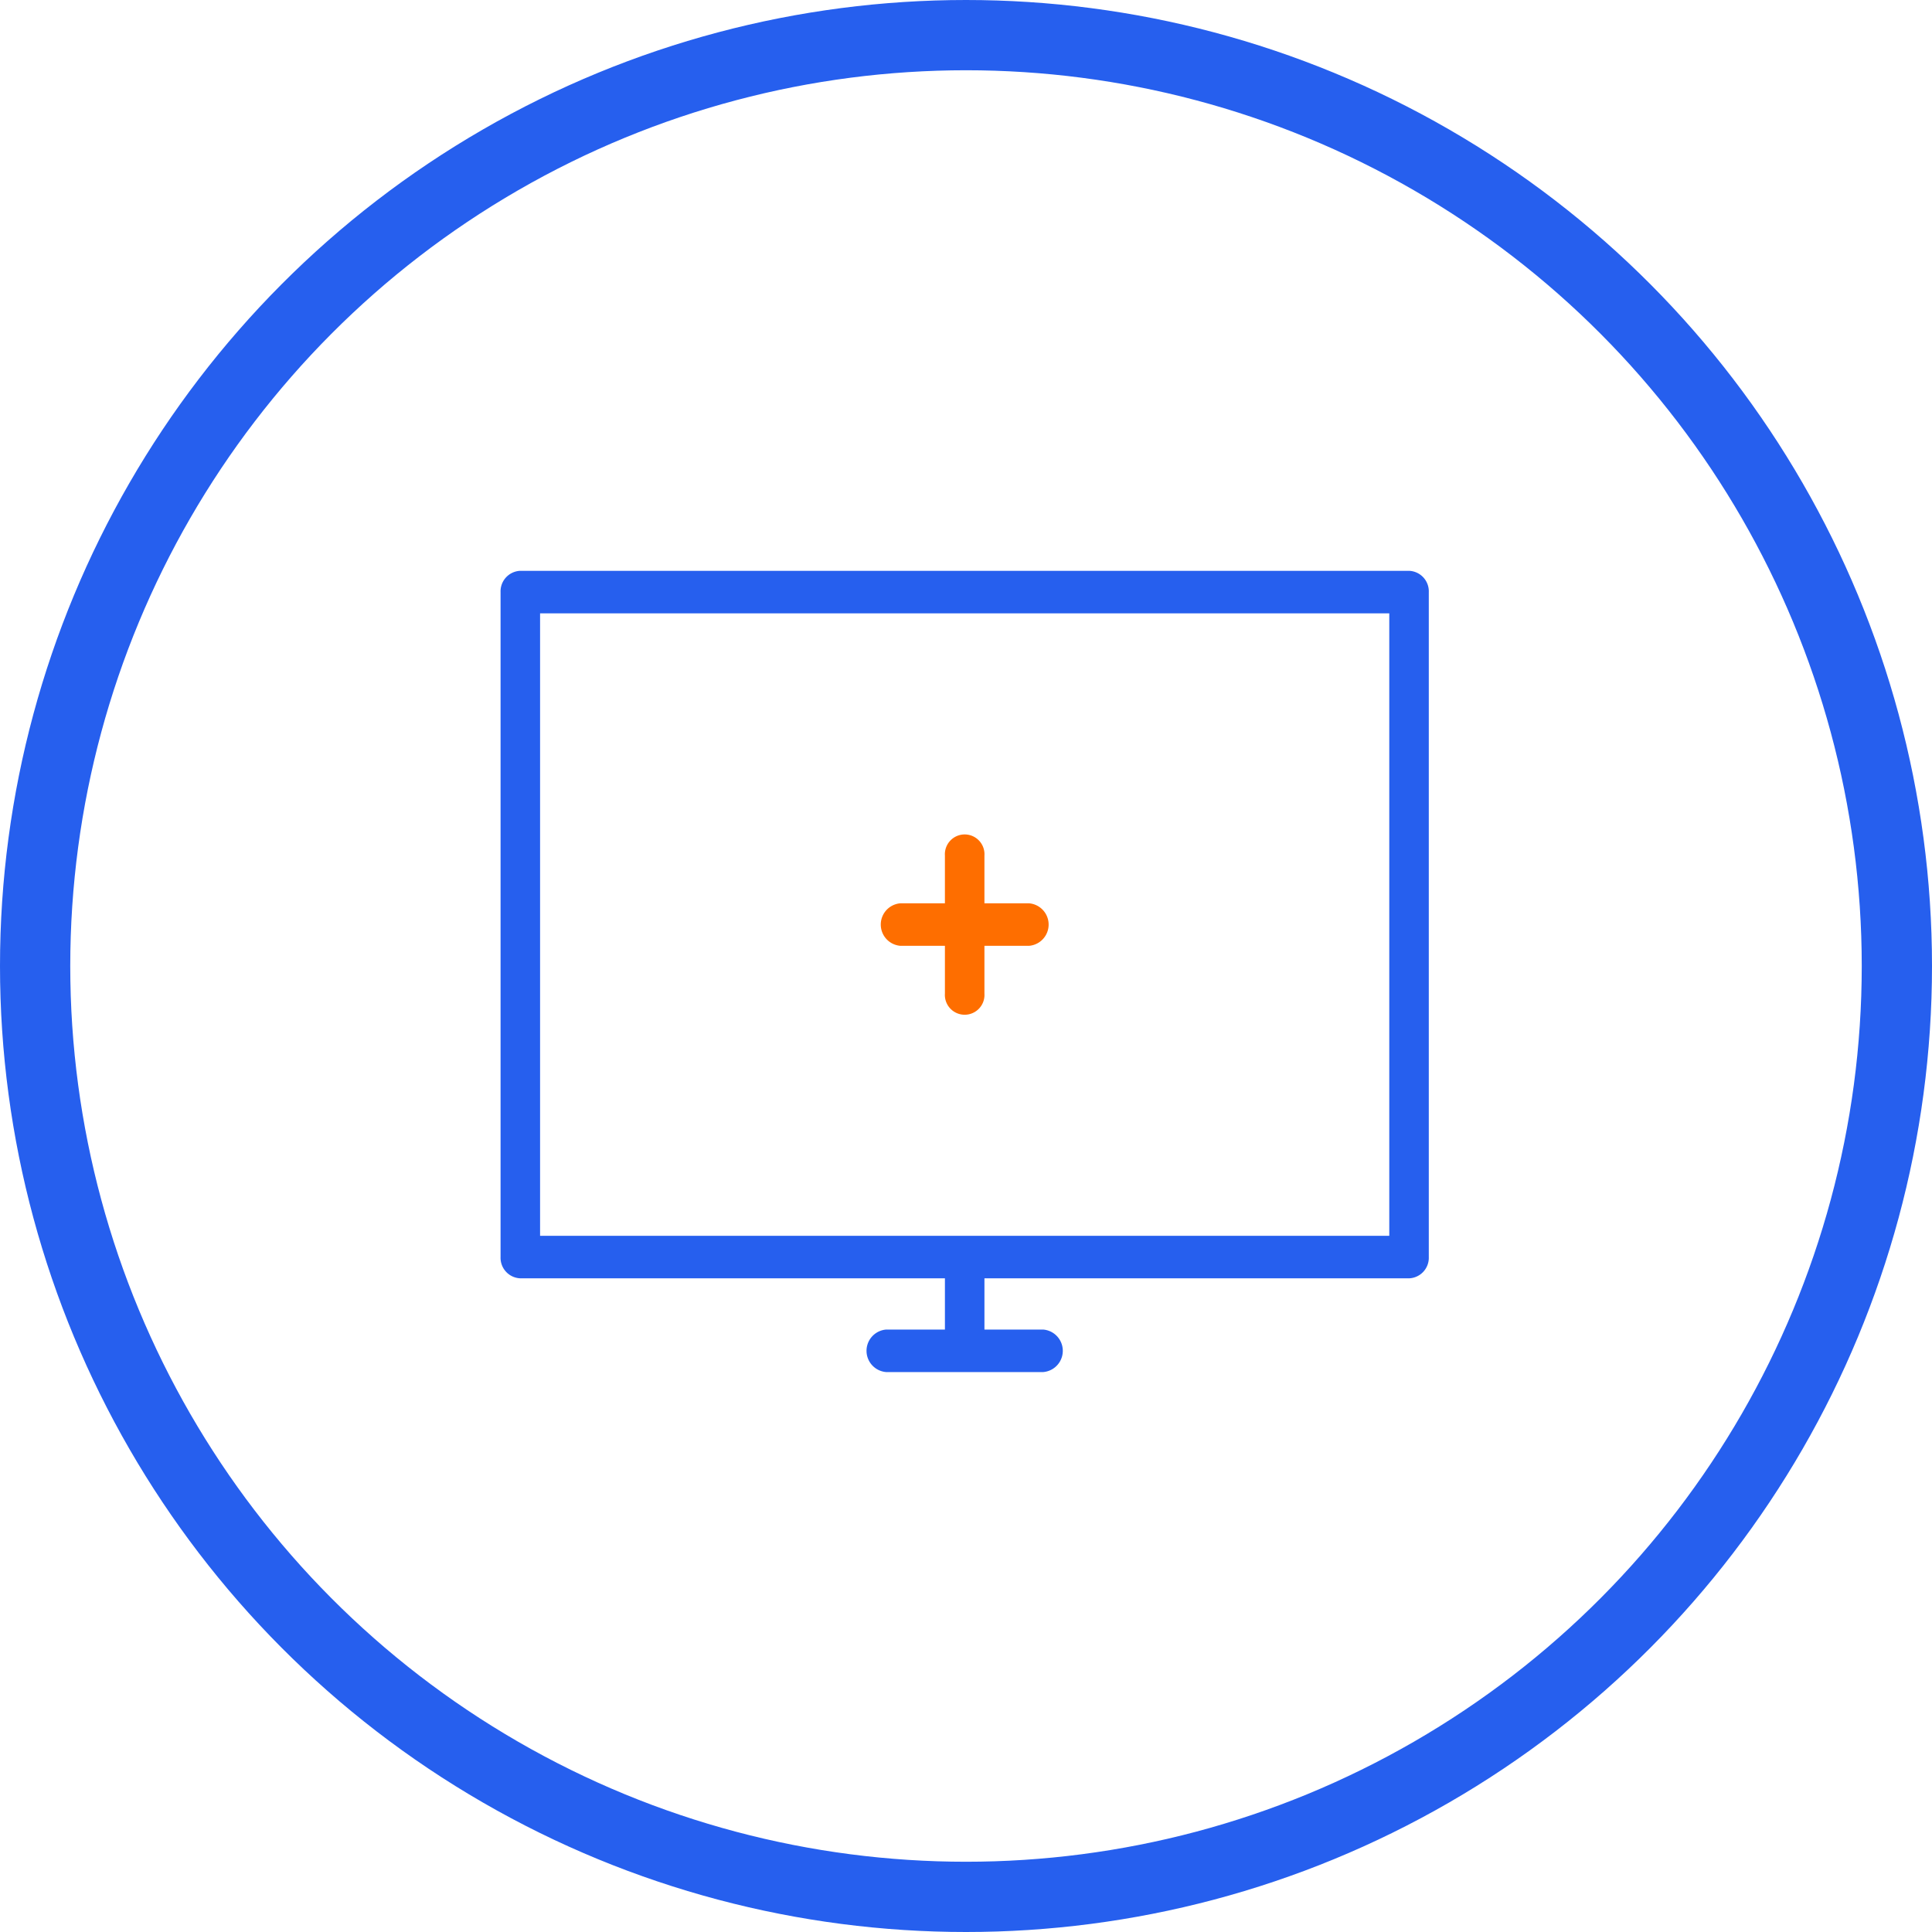 <svg xmlns="http://www.w3.org/2000/svg" width="220" height="220" viewBox="0 0 220 220"><g id="Group_42" data-name="Group 42" transform="translate(-464 -1197)"><g id="Group_29" data-name="Group 29" transform="translate(-1200 -172)"><g id="Ellipse_9" fill="none" stroke="#265fee" stroke-width="8" data-name="Ellipse 9" transform="translate(1664 1369)"><circle cx="110" cy="110" r="110" stroke="none"/><circle cx="110" cy="110" r="106" fill="none"/></g></g><g id="sample" transform="translate(518 1249.681)"><g id="Layer_40" data-name="Layer 40" transform="translate(3 12.319)"><path id="Path_34" fill="#265fee" d="M106.447 12.319H5.249A2.34 2.34 0 0 0 3 14.74v75.722a2.34 2.34 0 0 0 2.249 2.421H53.6v5.834h-6.677a2.428 2.428 0 0 0 0 4.843h17.849a2.428 2.428 0 0 0 0-4.843H58.1v-5.833h48.35a2.34 2.34 0 0 0 2.249-2.421V14.74a2.34 2.34 0 0 0-2.252-2.421ZM104.2 88.041H7.5V17.162h96.7Z" data-name="Path 34" transform="translate(-3 -12.319)"/><path id="Path_35" fill="#fe6e00" d="M43.754 49.8h5.054v5.442a2.255 2.255 0 1 0 4.5 0V49.8h5.06a2.428 2.428 0 0 0 0-4.843h-5.06v-5.436a2.255 2.255 0 1 0-4.5 0v5.436h-5.054a2.428 2.428 0 0 0 0 4.843Z" data-name="Path 35" transform="translate(1.791 -7.097)"/></g></g></g></svg>